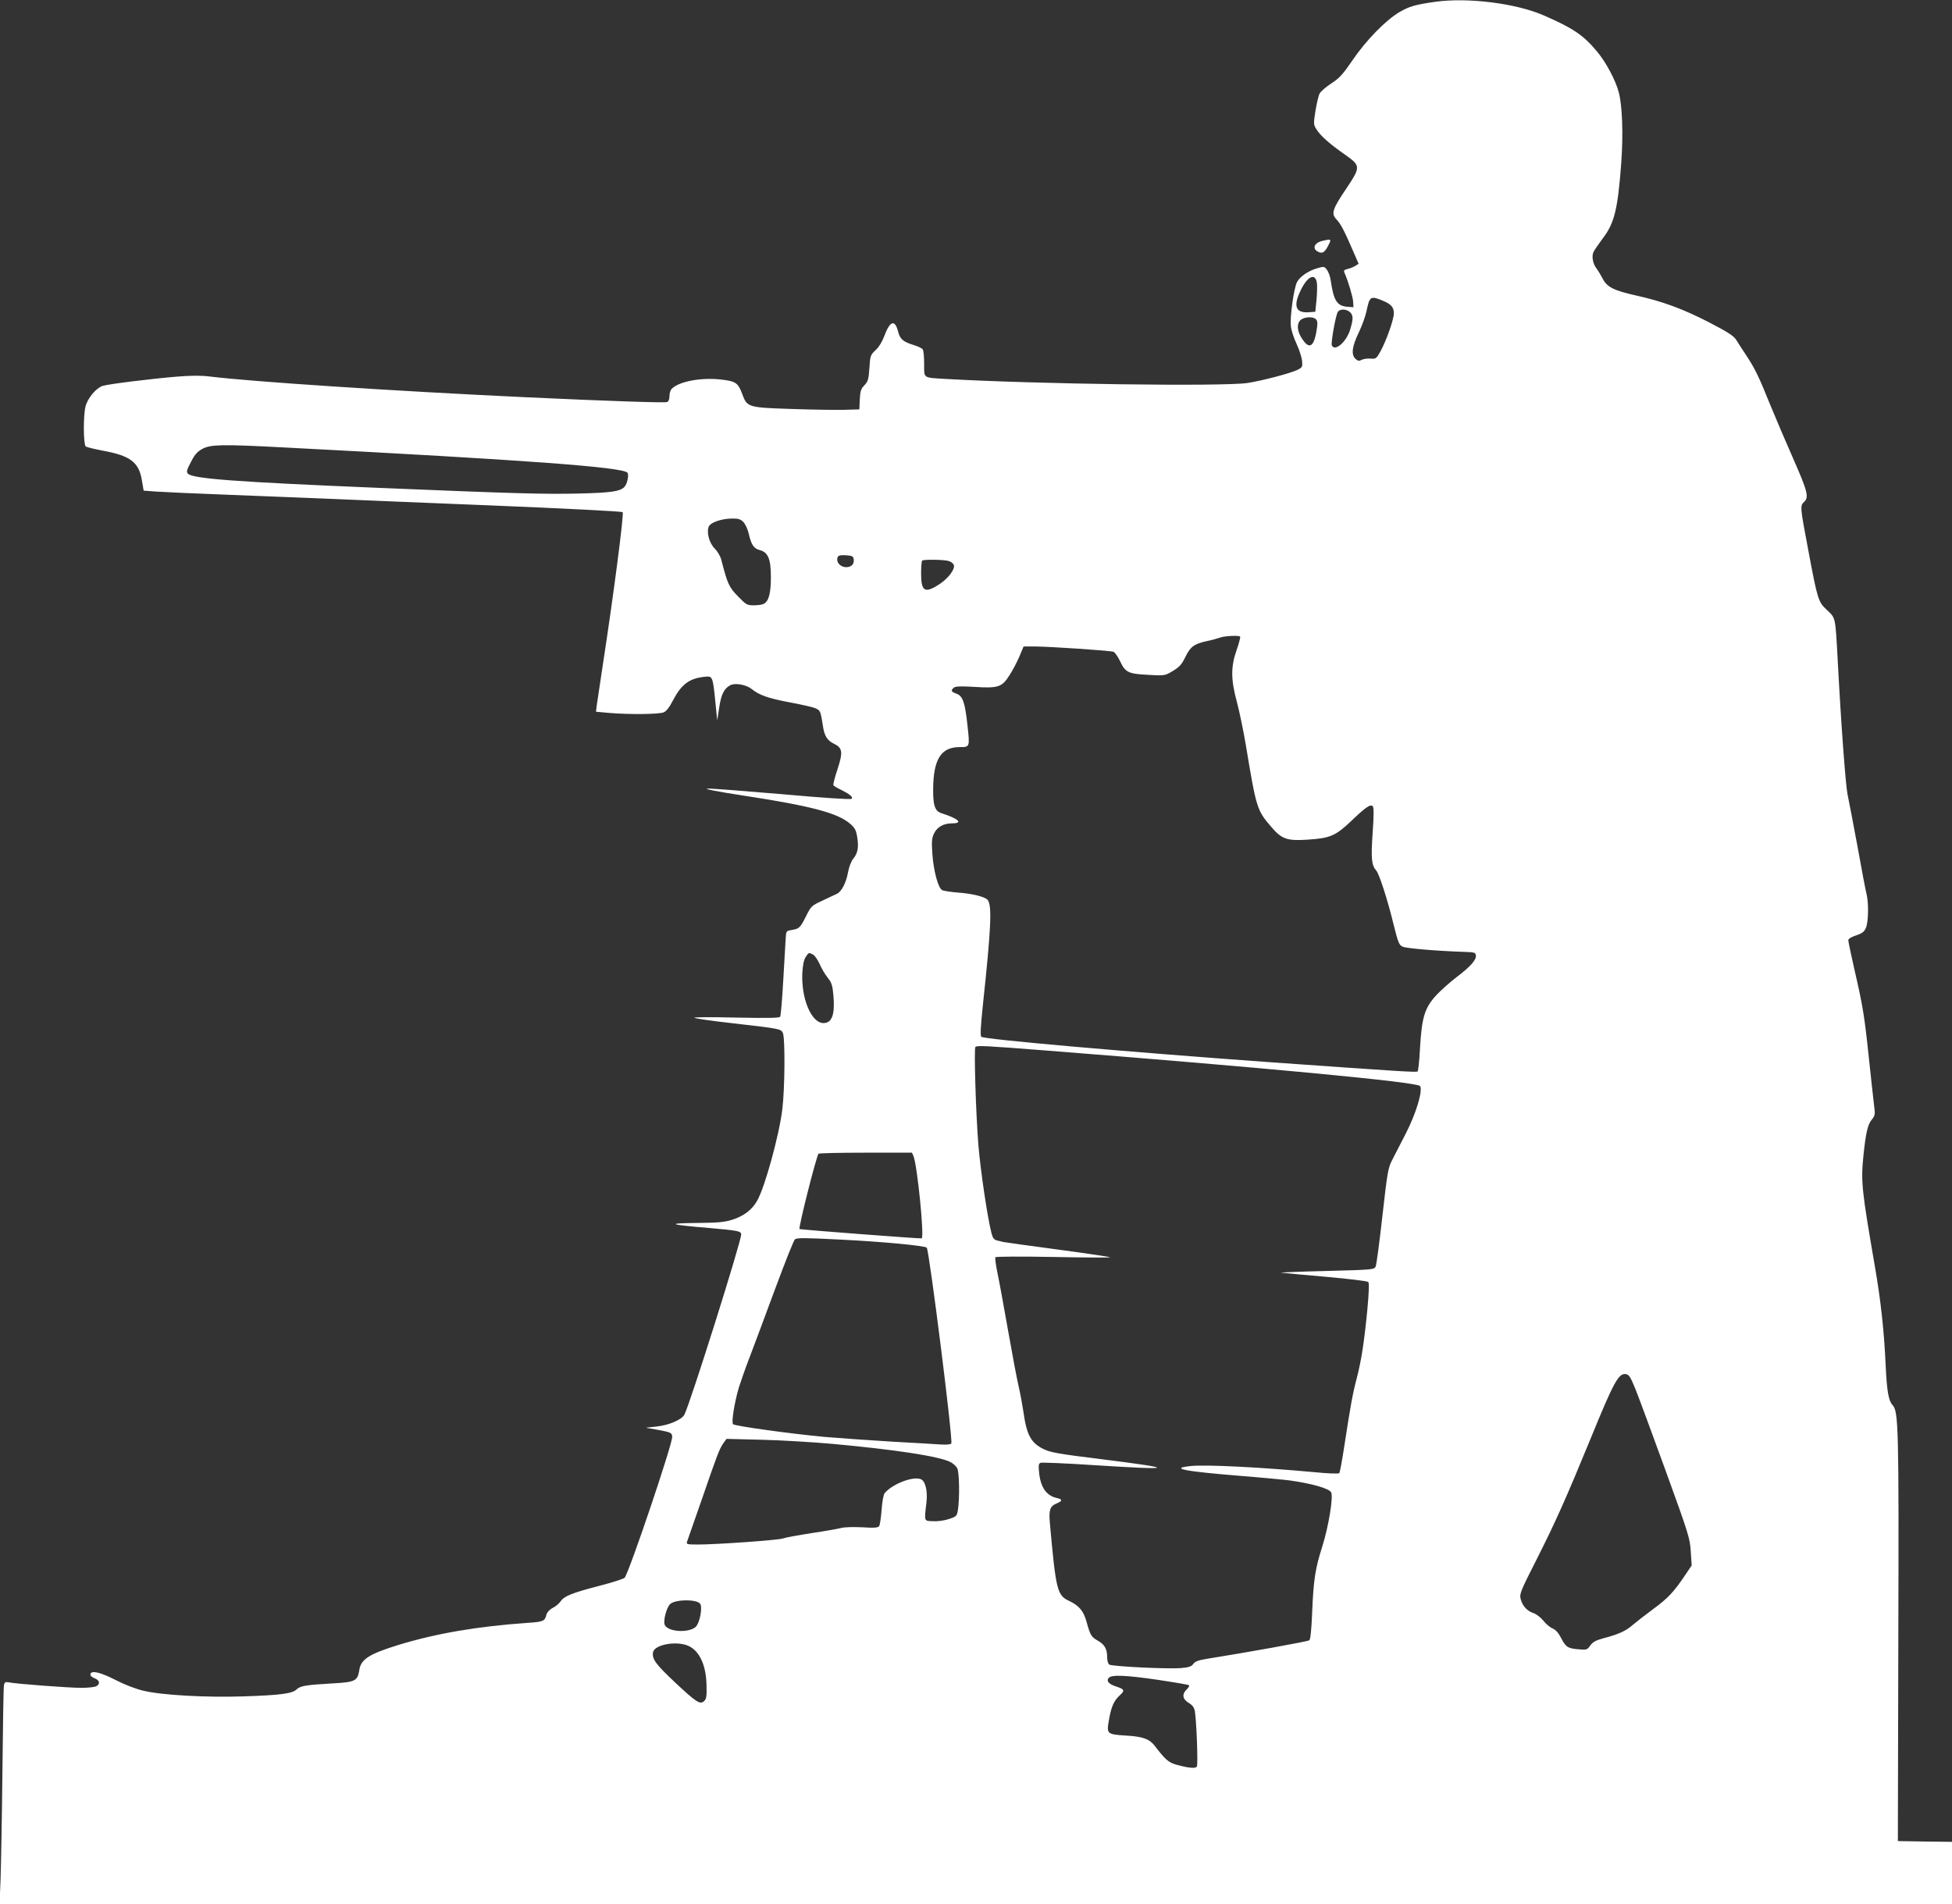 <?xml version="1.0" standalone="no"?>
<!DOCTYPE svg PUBLIC "-//W3C//DTD SVG 20010904//EN"
 "http://www.w3.org/TR/2001/REC-SVG-20010904/DTD/svg10.dtd">
<svg version="1.0" xmlns="http://www.w3.org/2000/svg"
 width="1280pt" height="1249pt" viewBox="0 0 1280 1249"
 preserveAspectRatio="xMidYMid meet">
<rect x="0" y="0" width="1280" height="1249" fill="#333333" stroke="none"/>
<g transform="translate(0,1249) scale(0.1,-0.1)"
fill="#ffffff" stroke="none">
<path d="M9410 12478 c-132 -19 -168 -30 -231 -66 -90 -52 -222 -187 -310
-317 -63 -92 -85 -117 -139 -152 -35 -23 -70 -53 -77 -67 -7 -13 -19 -64 -27
-113 -13 -83 -13 -90 5 -119 26 -43 88 -98 187 -167 106 -75 106 -80 8 -227
-89 -132 -98 -161 -63 -198 29 -31 50 -71 106 -200 l40 -92 -22 -14 c-12 -7
-35 -17 -50 -20 -23 -5 -27 -11 -21 -24 24 -55 55 -158 57 -190 l2 -37 -40 3
c-69 6 -90 40 -110 179 -4 24 -15 53 -25 65 -16 21 -20 21 -61 9 -60 -17 -115
-55 -134 -91 -21 -41 -48 -234 -40 -292 3 -26 20 -77 37 -113 17 -37 33 -86
36 -110 4 -40 2 -44 -26 -59 -44 -23 -235 -73 -332 -88 -164 -24 -1399 -7
-1985 27 -144 9 -135 2 -135 98 0 45 -4 88 -9 95 -4 7 -30 20 -56 28 -73 22
-93 39 -106 90 -21 81 -53 70 -90 -29 -14 -38 -36 -74 -58 -94 -33 -31 -35
-37 -40 -117 -5 -74 -9 -88 -33 -113 -23 -24 -27 -38 -30 -93 l-3 -65 -105 -3
c-58 -1 -214 1 -347 6 -278 9 -284 11 -316 98 -27 72 -41 83 -133 94 -127 16
-274 -9 -326 -57 -11 -9 -18 -30 -18 -50 0 -21 -6 -36 -16 -40 -16 -6 -400 7
-934 32 -854 40 -1795 102 -2068 136 -57 7 -121 6 -210 -1 -179 -15 -451 -49
-489 -61 -43 -14 -98 -80 -112 -134 -16 -62 -14 -250 1 -263 7 -5 56 -17 108
-27 183 -33 240 -75 260 -193 l12 -70 81 -6 c45 -3 258 -13 472 -21 215 -8
498 -20 630 -25 132 -6 625 -26 1095 -45 470 -19 858 -39 863 -44 10 -10 -62
-560 -130 -1001 -19 -124 -37 -244 -40 -267 l-5 -41 88 -8 c132 -11 325 -9
356 4 18 7 38 34 63 82 56 106 109 143 214 152 43 4 46 -4 62 -167 l12 -120
13 84 c13 88 33 127 75 148 32 15 103 2 138 -26 49 -40 109 -61 247 -87 75
-14 152 -31 170 -39 33 -14 35 -18 50 -115 9 -65 28 -96 71 -117 58 -28 62
-54 25 -168 -18 -53 -30 -100 -27 -105 3 -5 24 -18 48 -29 60 -30 83 -49 71
-60 -5 -6 -186 6 -454 30 -245 21 -465 38 -490 37 -28 -2 60 -19 235 -46 444
-68 618 -114 700 -185 31 -27 39 -42 46 -87 11 -67 4 -106 -26 -142 -13 -16
-28 -53 -35 -93 -12 -65 -41 -121 -70 -136 -8 -4 -50 -24 -93 -44 -76 -35 -78
-37 -112 -105 -38 -76 -44 -81 -95 -90 -34 -5 -35 -7 -38 -55 -2 -28 -9 -152
-16 -276 -7 -124 -16 -231 -20 -237 -5 -9 -76 -10 -289 -6 -155 4 -279 3 -274
-1 4 -5 116 -21 250 -36 314 -36 315 -37 330 -62 16 -29 14 -364 -3 -502 -21
-173 -115 -514 -166 -602 -34 -59 -89 -100 -163 -123 -51 -16 -95 -20 -235
-21 -202 -2 -179 -11 85 -33 190 -17 209 -20 209 -43 0 -47 -332 -1101 -372
-1181 -17 -33 -102 -70 -183 -78 l-70 -8 85 -15 c80 -15 85 -18 88 -43 5 -40
-284 -895 -312 -926 -7 -7 -81 -31 -166 -53 -179 -46 -232 -68 -254 -102 -9
-13 -32 -33 -52 -43 -21 -11 -37 -29 -41 -44 -10 -43 -20 -47 -126 -54 -328
-23 -598 -69 -849 -146 -189 -59 -242 -93 -252 -164 -11 -71 -27 -79 -179 -87
-173 -10 -208 -16 -233 -40 -29 -27 -106 -37 -349 -45 -243 -8 -535 8 -654 37
-51 12 -122 39 -180 69 -101 52 -163 67 -168 40 -2 -9 8 -20 27 -27 34 -13 39
-37 11 -53 -11 -5 -55 -10 -98 -10 -81 0 -428 26 -475 36 -23 4 -28 1 -32 -18
-3 -13 -7 -264 -10 -558 -3 -294 -9 -613 -12 -707 l-7 -173 6402 0 6401 0 0
205 0 205 -177 2 -178 3 3 1330 c4 1394 1 1488 -38 1530 -26 28 -37 90 -45
260 -10 223 -32 425 -70 645 -87 505 -93 557 -76 729 16 152 28 206 56 239 20
25 22 33 14 92 -4 36 -20 175 -34 310 -29 277 -40 345 -96 586 -21 94 -39 178
-39 187 0 10 18 21 51 32 41 14 54 24 65 51 16 38 18 160 4 219 -6 22 -33 164
-60 315 -28 151 -57 304 -65 340 -13 63 -43 468 -65 890 -15 276 -13 266 -71
320 -56 52 -61 67 -123 400 -52 275 -53 283 -26 308 33 31 24 68 -73 288 -46
104 -112 259 -147 344 -75 187 -103 245 -161 332 -24 36 -53 81 -64 99 -16 26
-55 51 -180 116 -172 88 -304 137 -481 176 -143 32 -187 55 -215 110 -12 23
-30 53 -40 66 -25 32 -34 84 -18 112 7 13 34 52 60 87 75 98 98 191 120 492
14 188 7 378 -16 464 -21 81 -85 200 -145 271 -89 106 -155 150 -347 234 -183
80 -501 119 -713 89z m-775 -1841 c3 -18 2 -68 -2 -112 l-8 -80 -46 -3 c-81
-5 -99 39 -54 135 45 99 98 127 110 60z m437 -121 c51 -22 68 -42 68 -81 0
-40 -49 -179 -88 -250 -26 -47 -30 -50 -65 -47 -20 2 -46 -2 -58 -8 -16 -9
-24 -8 -40 6 -30 27 -24 80 20 171 21 44 44 107 51 139 21 102 26 106 112 70z
m-220 -73 c22 -20 23 -44 2 -113 -24 -83 -103 -150 -121 -104 -6 17 24 189 39
217 11 22 56 22 80 0z m-222 -48 c11 -13 11 -29 1 -86 -19 -102 -51 -111 -100
-29 -28 47 -27 94 1 114 29 20 82 20 98 1z m-6760 -840 c1578 -82 2207 -128
2244 -165 12 -12 -1 -76 -20 -94 -29 -30 -91 -38 -304 -43 -215 -5 -411 0
-1300 37 -938 39 -1225 60 -1257 93 -12 11 -9 24 19 77 26 51 42 68 77 87 54
28 125 30 541 8z m3004 -488 c13 -13 29 -48 36 -78 16 -71 33 -97 72 -107 55
-14 73 -59 73 -177 0 -106 -14 -158 -46 -175 -10 -6 -39 -10 -65 -10 -45 0
-51 3 -105 59 -59 60 -69 83 -109 239 -6 24 -25 56 -44 75 -37 37 -55 111 -37
146 14 26 84 49 149 50 43 1 57 -4 76 -22z m724 -245 c5 -31 -15 -52 -49 -52
-31 0 -59 23 -59 49 0 27 10 32 60 29 38 -3 45 -6 48 -26z m621 -11 c13 -3 29
-14 34 -23 15 -24 -30 -87 -89 -127 -100 -66 -124 -52 -124 69 0 42 3 80 7 83
8 9 140 7 172 -2z m1913 -496 c3 -3 -7 -43 -23 -88 -39 -111 -38 -194 2 -342
16 -60 43 -189 59 -285 68 -410 72 -424 165 -532 69 -81 103 -94 238 -85 148
9 185 25 286 121 95 91 127 114 143 98 7 -7 7 -64 -1 -174 -12 -168 -7 -213
23 -247 20 -22 75 -192 115 -357 29 -117 36 -133 59 -143 24 -11 220 -28 402
-34 68 -2 75 -4 78 -23 4 -29 -36 -74 -127 -143 -42 -32 -99 -83 -128 -113
-81 -87 -100 -146 -112 -361 -4 -75 -11 -140 -15 -144 -7 -7 -104 -1 -991 62
-925 67 -1849 148 -1870 165 -8 7 -5 65 11 217 52 485 60 644 31 680 -15 21
-105 43 -197 49 -47 4 -93 11 -102 16 -26 13 -56 125 -64 236 -6 84 -4 104 11
136 21 43 63 66 119 66 74 0 41 31 -69 66 -45 14 -57 51 -56 161 2 194 52 273
173 273 68 0 68 -1 52 143 -16 151 -31 194 -74 208 -33 12 -37 21 -15 39 10 9
46 10 133 5 157 -10 182 -2 230 74 21 31 50 87 66 124 l28 67 77 0 c102 -1
492 -27 513 -35 9 -4 28 -31 42 -60 35 -75 53 -84 182 -91 102 -6 112 -5 149
16 60 35 71 47 100 105 31 64 56 82 138 100 34 7 73 18 87 23 26 11 123 16
132 7z m-2800 -2086 c11 -6 30 -34 43 -62 12 -29 36 -69 53 -90 25 -31 31 -49
37 -116 11 -124 -9 -181 -65 -181 -79 0 -146 158 -139 326 3 55 10 88 22 107
20 31 21 31 49 16z m1528 -629 c1428 -112 2436 -207 2452 -233 19 -30 -26
-180 -94 -312 -34 -66 -75 -145 -90 -175 -26 -50 -31 -82 -63 -365 -19 -170
-39 -320 -44 -331 -9 -21 -17 -22 -328 -30 -175 -4 -307 -10 -293 -11 14 -2
146 -14 293 -27 148 -13 273 -28 279 -34 7 -7 5 -63 -6 -184 -21 -214 -39
-331 -70 -450 -27 -102 -42 -189 -81 -443 -14 -93 -29 -173 -33 -177 -5 -5
-80 -2 -168 7 -352 32 -703 50 -804 40 -147 -15 -46 -35 327 -65 139 -11 284
-25 323 -30 146 -21 255 -52 269 -78 15 -29 -17 -224 -58 -354 -47 -147 -58
-219 -67 -441 -4 -101 -11 -170 -18 -175 -9 -8 -417 -81 -674 -122 -54 -9 -76
-17 -87 -33 -11 -16 -29 -23 -77 -27 -82 -8 -459 10 -475 23 -7 5 -13 27 -13
48 0 54 -16 83 -62 109 -42 24 -49 35 -73 123 -20 72 -49 106 -114 137 -79 37
-87 68 -127 516 -7 83 2 106 46 124 38 16 38 27 0 35 -67 15 -105 67 -116 163
-5 52 -4 63 10 68 9 3 163 -3 344 -15 543 -35 557 -24 52 39 -277 34 -333 44
-377 66 -82 40 -111 92 -132 244 -7 47 -21 123 -32 170 -11 47 -42 211 -69
365 -27 154 -58 323 -69 375 -11 52 -17 99 -14 104 4 5 157 6 382 2 207 -4
374 -5 370 -2 -3 3 -158 26 -345 51 -186 25 -346 47 -354 49 -8 2 -27 7 -41
10 -21 5 -29 15 -38 50 -27 107 -71 407 -85 572 -17 208 -30 637 -20 647 11
11 56 9 464 -23z m-870 -692 c25 -61 72 -530 54 -540 -7 -3 -783 56 -801 61
-10 3 107 465 124 494 2 4 141 7 309 7 l304 0 10 -22z m-480 -548 c282 -14
553 -40 567 -53 16 -16 174 -1268 161 -1284 -5 -7 -30 -9 -66 -7 -31 2 -178
11 -327 19 -148 9 -346 23 -440 31 -216 20 -586 71 -598 83 -12 12 9 143 38
241 13 41 46 136 75 210 28 74 103 274 166 445 63 170 120 313 127 317 16 10
61 10 297 -2z m5214 -980 c21 -52 110 -293 198 -535 151 -416 160 -445 165
-531 l6 -91 -43 -64 c-75 -111 -111 -150 -209 -222 -53 -39 -113 -86 -134
-104 -44 -39 -93 -62 -190 -87 -52 -14 -72 -25 -89 -48 -20 -29 -23 -30 -80
-25 -69 6 -81 15 -113 77 -16 31 -34 51 -55 60 -17 7 -44 30 -60 51 -17 21
-46 43 -64 49 -42 14 -71 45 -84 91 -9 35 -4 48 105 263 124 245 194 403 353
790 150 368 183 429 229 424 23 -3 31 -15 65 -98z m-5264 -360 c415 -38 694
-81 770 -118 19 -9 40 -28 47 -42 14 -27 16 -193 5 -270 -7 -43 -9 -46 -57
-62 -29 -10 -73 -17 -105 -15 -62 2 -60 -5 -45 122 9 76 -7 143 -38 154 -52
20 -187 -33 -236 -92 -8 -10 -16 -56 -20 -110 -4 -51 -11 -99 -16 -106 -6 -11
-31 -13 -111 -8 -58 3 -118 1 -136 -4 -18 -5 -106 -21 -195 -34 -89 -14 -173
-29 -188 -35 -29 -11 -434 -40 -559 -40 -70 0 -77 2 -71 18 3 9 46 132 95 272
104 302 117 336 143 374 l21 29 235 -6 c130 -3 337 -16 461 -27z m-871 -1046
c21 -19 0 -132 -29 -156 -48 -39 -177 -31 -200 13 -14 25 11 119 36 140 35 29
164 31 193 3z m-72 -280 c72 -35 114 -128 116 -261 2 -66 -1 -86 -15 -99 -26
-26 -50 -11 -192 122 -125 118 -151 152 -144 196 7 52 156 79 235 42z m3080
-222 c106 -16 196 -31 200 -35 3 -4 -3 -16 -15 -27 -33 -31 -28 -64 12 -88 25
-15 36 -30 41 -54 11 -68 22 -353 13 -365 -10 -13 -55 -9 -134 13 -51 14 -73
33 -143 125 -34 44 -79 60 -188 66 -124 8 -127 11 -112 98 15 90 33 131 72
166 35 32 31 40 -25 58 -48 16 -65 36 -48 56 19 22 106 19 327 -13z"/>
<path d="M8671 10910 c-52 -12 -68 -50 -30 -70 29 -16 45 -7 69 40 22 43 21
44 -39 30z"/>
</g>
</svg>
